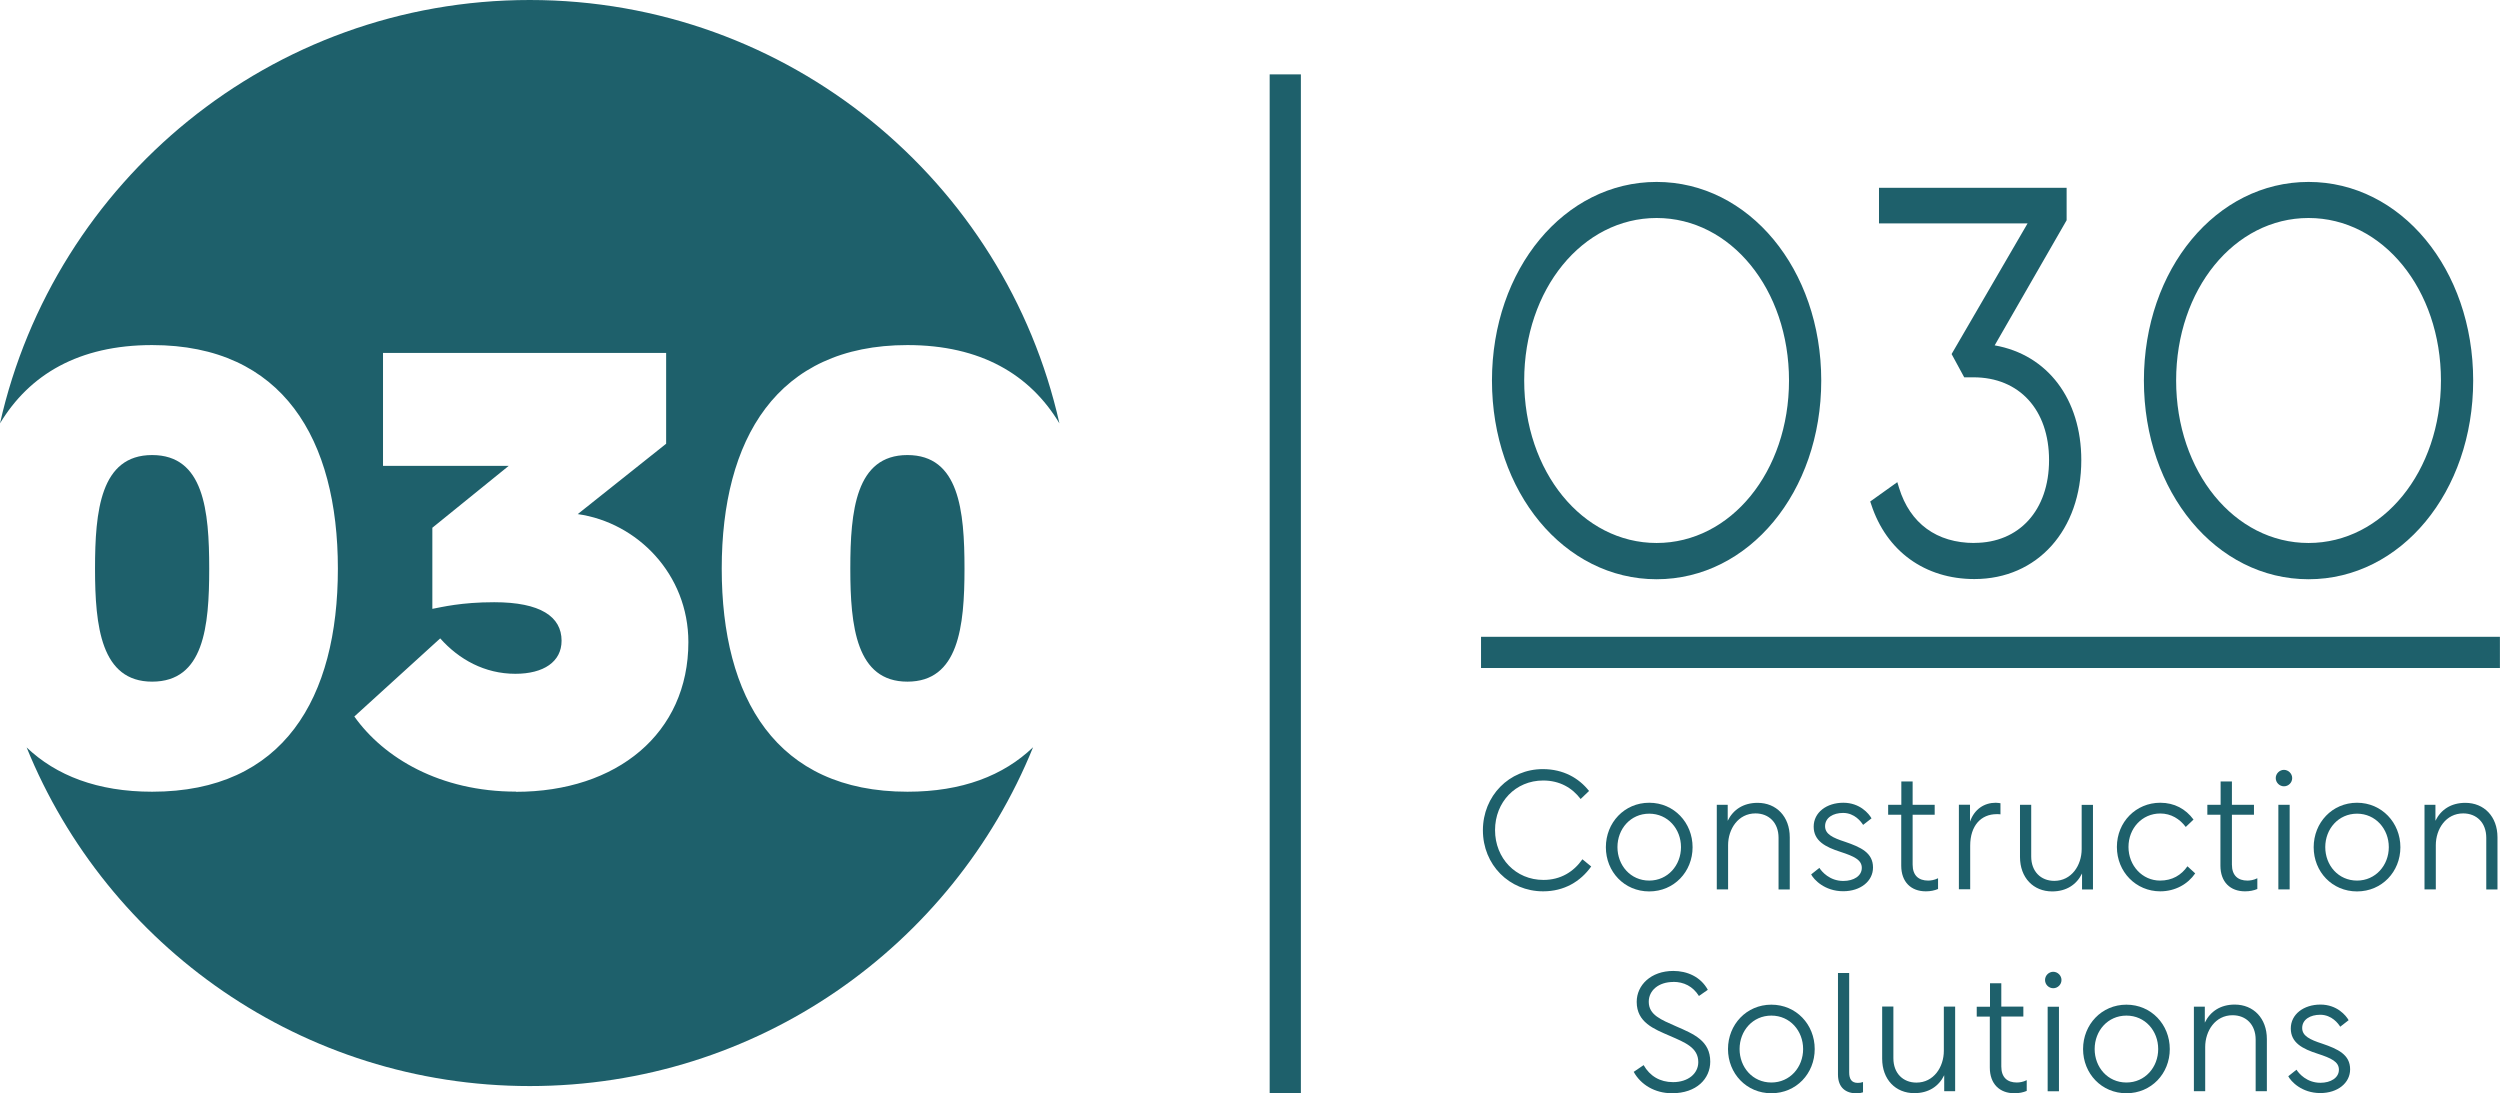 <?xml version="1.0" encoding="UTF-8"?><svg id="Ebene_1" xmlns="http://www.w3.org/2000/svg" viewBox="0 0 267.55 117"><defs><style>.cls-1{fill:#1e606b;stroke-width:0px;}</style></defs><path class="cls-1" d="m177.29,19.47c-9.87,0-17.62,9.33-17.62,21.26s7.74,21.26,17.62,21.26,17.62-9.34,17.62-21.26-7.74-21.26-17.62-21.26Zm0,38.64c-7.94,0-14.17-7.64-14.17-17.39s6.23-17.39,14.17-17.39,14.17,7.64,14.17,17.39-6.23,17.39-14.17,17.39Z"/><path class="cls-1" d="m211.3,58.11c-4.03,0-6.89-2.09-8.06-5.89l-.19-.62-2.9,2.07.11.32c1.63,5,5.75,7.98,11.04,7.98,6.74,0,11.44-5.24,11.44-12.73,0-6.53-3.61-11.28-9.27-12.28l7.7-13.39v-3.47h-20.08v3.81h15.9l-8.13,13.98,1.35,2.49h.99c4.91,0,8.09,3.48,8.09,8.86s-3.21,8.86-7.99,8.86h0Z"/><path class="cls-1" d="m247.06,19.47c-9.87,0-17.62,9.33-17.62,21.26s7.74,21.26,17.62,21.26,17.62-9.34,17.62-21.26-7.74-21.26-17.62-21.26Zm0,38.64c-7.94,0-14.17-7.64-14.17-17.39s6.23-17.39,14.17-17.39,14.17,7.64,14.17,17.39-6.23,17.39-14.17,17.39Z"/><rect class="cls-1" x="158.5" y="68.15" width="109.04" height="3.34"/><rect class="cls-1" x="135.88" y="7.96" width="3.34" height="109.04"/><path class="cls-1" d="m165.14,95.39c-3.62,0-6.44-2.84-6.44-6.53s2.82-6.55,6.41-6.55c2.21,0,3.87.97,4.95,2.34l-.9.86c-.9-1.19-2.23-1.98-4.01-1.98-2.95,0-5.15,2.3-5.15,5.31s2.21,5.33,5.18,5.33c1.85,0,3.24-.88,4.17-2.21l.94.77c-1.15,1.62-2.9,2.66-5.15,2.66h0Z"/><path class="cls-1" d="m176.5,85.91c-2.66,0-4.64,2.13-4.64,4.76s1.98,4.73,4.64,4.73,4.64-2.11,4.64-4.73-1.98-4.76-4.64-4.76Zm0,8.33c-2,0-3.4-1.63-3.4-3.58s1.4-3.58,3.4-3.58,3.4,1.64,3.4,3.58-1.41,3.58-3.4,3.58Z"/><path class="cls-1" d="m184.9,86.13v1.71c.58-1.19,1.67-1.92,3.2-1.92,2,0,3.44,1.46,3.44,3.69v5.58h-1.2v-5.53c0-1.62-1.04-2.61-2.47-2.61-1.85,0-2.93,1.67-2.93,3.4v4.73h-1.21v-9.05h1.17Z"/><path class="cls-1" d="m193.83,93.58l.88-.7c.25.4,1.1,1.4,2.56,1.4,1.12,0,1.98-.54,1.98-1.4s-.83-1.24-2.27-1.71c-1.62-.52-2.88-1.17-2.88-2.7s1.39-2.56,3.17-2.56,2.74,1.17,3.02,1.67l-.9.7c-.2-.32-.9-1.28-2.14-1.28-1.06,0-1.93.5-1.93,1.42,0,.85.81,1.24,2.14,1.67,1.69.58,2.99,1.17,2.99,2.75,0,1.46-1.33,2.54-3.19,2.54-1.98,0-3.15-1.24-3.44-1.82h0Z"/><path class="cls-1" d="m203.48,86.13v-2.5h1.21v2.5h2.36v1.06h-2.36v5.34c0,1.17.65,1.71,1.66,1.71.27,0,.66-.05,1.06-.25v1.15c-.38.16-.81.25-1.31.25-1.57,0-2.63-.99-2.63-2.75v-5.45h-1.4v-1.06h1.42Z"/><path class="cls-1" d="m210.84,87.91c.47-1.33,1.53-2,2.75-2,.18,0,.38.04.5.05v1.19c-.11-.02-.27-.02-.4-.02-1.69,0-2.84,1.24-2.84,3.38v4.66h-1.21v-9.05h1.19v1.78h0Z"/><path class="cls-1" d="m217.38,86.13v5.53c0,1.62,1.04,2.61,2.47,2.61,1.85,0,2.93-1.67,2.93-3.4v-4.73h1.21v9.05h-1.17v-1.71c-.58,1.19-1.67,1.92-3.2,1.92-2,0-3.44-1.46-3.44-3.69v-5.58h1.21,0Z"/><path class="cls-1" d="m231.19,95.39c-2.59,0-4.64-2.07-4.64-4.75s2.05-4.73,4.64-4.73c1.51,0,2.72.66,3.56,1.8l-.83.79c-.65-.86-1.57-1.44-2.73-1.44-1.94,0-3.4,1.58-3.4,3.58s1.48,3.6,3.38,3.6c1.3,0,2.27-.58,2.93-1.53l.83.76c-.79,1.15-2.14,1.92-3.74,1.92h0Z"/><path class="cls-1" d="m237.65,86.13v-2.5h1.21v2.5h2.36v1.06h-2.36v5.34c0,1.17.65,1.71,1.66,1.71.27,0,.67-.05,1.06-.25v1.15c-.38.16-.81.25-1.32.25-1.57,0-2.63-.99-2.63-2.75v-5.45h-1.4v-1.06h1.42Z"/><path class="cls-1" d="m243.83,86.13v9.05h1.21v-9.05h-1.21Zm.6-3.74c-.47,0-.88.4-.88.88s.4.88.88.88.88-.39.88-.88-.42-.88-.88-.88Z"/><path class="cls-1" d="m252.25,85.91c-2.66,0-4.64,2.13-4.64,4.76s1.98,4.73,4.64,4.73,4.64-2.11,4.64-4.73-1.99-4.76-4.64-4.76Zm0,8.33c-2,0-3.4-1.63-3.4-3.58s1.41-3.58,3.4-3.58,3.4,1.64,3.4,3.58-1.41,3.58-3.4,3.58Z"/><path class="cls-1" d="m260.64,86.13v1.71c.58-1.19,1.67-1.92,3.2-1.92,2,0,3.44,1.46,3.44,3.69v5.58h-1.2v-5.53c0-1.62-1.04-2.61-2.47-2.61-1.85,0-2.93,1.67-2.93,3.4v4.73h-1.21v-9.05h1.17Z"/><path class="cls-1" d="m179.08,105.09c-1.57,0-2.63.9-2.63,2.12,0,1.42,1.33,1.92,2.93,2.63,1.91.83,3.65,1.55,3.65,3.78,0,1.82-1.46,3.38-4.09,3.38-1.84,0-3.35-.92-4.1-2.29l1.06-.72c.67,1.17,1.75,1.82,3.15,1.82,1.62,0,2.7-.92,2.7-2.14,0-1.55-1.39-2.09-3.04-2.81-1.71-.74-3.55-1.44-3.55-3.64,0-1.78,1.51-3.31,3.92-3.31,1.46,0,2.92.61,3.69,2.02l-.95.66c-.65-1.04-1.62-1.51-2.75-1.51h0Z"/><path class="cls-1" d="m189.57,107.52c-2.66,0-4.64,2.13-4.64,4.75s1.98,4.73,4.64,4.73,4.64-2.1,4.64-4.73-1.98-4.75-4.64-4.75Zm0,8.33c-2,0-3.4-1.63-3.4-3.58s1.4-3.58,3.4-3.58,3.4,1.63,3.4,3.58-1.41,3.58-3.4,3.58Z"/><path class="cls-1" d="m196.69,104.13h1.21v10.64c0,.7.25,1.12.92,1.12.18,0,.36-.02.56-.09v1.1c-.2.07-.43.11-.68.11-1.13,0-2-.58-2-2.02v-10.85h0Z"/><path class="cls-1" d="m202.63,107.73v5.52c0,1.62,1.04,2.61,2.47,2.61,1.85,0,2.93-1.67,2.93-3.4v-4.73h1.21v9.05h-1.17v-1.71c-.58,1.19-1.67,1.92-3.2,1.92-2,0-3.44-1.46-3.44-3.69v-5.58h1.21,0Z"/><path class="cls-1" d="m212.97,107.73v-2.5h1.21v2.5h2.36v1.06h-2.36v5.35c0,1.17.65,1.71,1.66,1.71.27,0,.67-.05,1.06-.25v1.15c-.38.16-.81.25-1.32.25-1.57,0-2.63-.99-2.63-2.75v-5.45h-1.4v-1.06h1.42Z"/><path class="cls-1" d="m219.14,107.74v9.05h1.21v-9.05h-1.21Zm.6-3.74c-.47,0-.88.39-.88.88s.4.88.88.88.88-.4.88-.88-.41-.88-.88-.88Z"/><path class="cls-1" d="m227.57,107.52c-2.66,0-4.64,2.13-4.64,4.75s1.98,4.73,4.64,4.73,4.64-2.1,4.64-4.73-1.99-4.75-4.64-4.75Zm0,8.33c-2,0-3.4-1.63-3.4-3.58s1.4-3.58,3.4-3.58,3.4,1.63,3.4,3.58-1.41,3.58-3.4,3.58Z"/><path class="cls-1" d="m235.96,107.73v1.71c.58-1.19,1.67-1.93,3.2-1.93,2,0,3.44,1.46,3.44,3.69v5.58h-1.2v-5.52c0-1.62-1.04-2.61-2.47-2.61-1.85,0-2.93,1.67-2.93,3.4v4.73h-1.21v-9.05h1.17Z"/><path class="cls-1" d="m244.89,115.18l.88-.7c.25.4,1.1,1.4,2.56,1.4,1.12,0,1.98-.54,1.98-1.4s-.83-1.24-2.27-1.71c-1.62-.52-2.88-1.17-2.88-2.7s1.39-2.56,3.17-2.56,2.74,1.17,3.02,1.67l-.9.7c-.2-.33-.9-1.28-2.14-1.28-1.06,0-1.93.5-1.93,1.42,0,.84.81,1.24,2.14,1.67,1.69.58,2.99,1.17,2.99,2.75,0,1.46-1.33,2.54-3.19,2.54-1.98,0-3.15-1.24-3.44-1.82h0Z"/><path class="cls-1" d="m16.28,72.95c-5.47,0-6.11-5.92-6.11-12.09s.58-12.16,6.11-12.16,6.11,5.91,6.11,12.16-.58,12.09-6.11,12.09Z"/><path class="cls-1" d="m97.11,48.7c-5.53,0-6.11,5.98-6.11,12.16s.64,12.09,6.11,12.09,6.11-5.85,6.11-12.09-.58-12.16-6.11-12.16Zm0-11.77c7.85,0,13.14,3.16,16.27,8.38C107.56,19.38,84.39,0,56.69,0S5.83,19.38,0,45.31c3.14-5.22,8.43-8.38,16.28-8.38,14.02,0,19.88,10.1,19.88,23.93s-5.79,23.87-19.88,23.87c-5.84,0-10.27-1.73-13.43-4.74,8.63,21.25,29.49,36.24,53.85,36.24s45.23-14.99,53.86-36.26c-3.16,3.03-7.58,4.76-13.44,4.76-14.08,0-19.88-10.04-19.88-23.87s5.85-23.93,19.88-23.93Zm-41.89,47.79c-8.11,0-14.15-3.6-17.3-8.04l9.19-8.36c2,2.25,4.76,3.79,8.04,3.79h0c3.02,0,4.95-1.28,4.95-3.54,0-2.57-2.25-4.12-7.21-4.12-3.54,0-5.59.52-6.62.71v-8.68l8.17-6.62h-13.45v-12.09h30.3v9.72l-9.46,7.53c6.37.9,11.84,6.43,11.84,13.7,0,9.77-7.65,16.02-18.46,16.02Z"/></svg>
